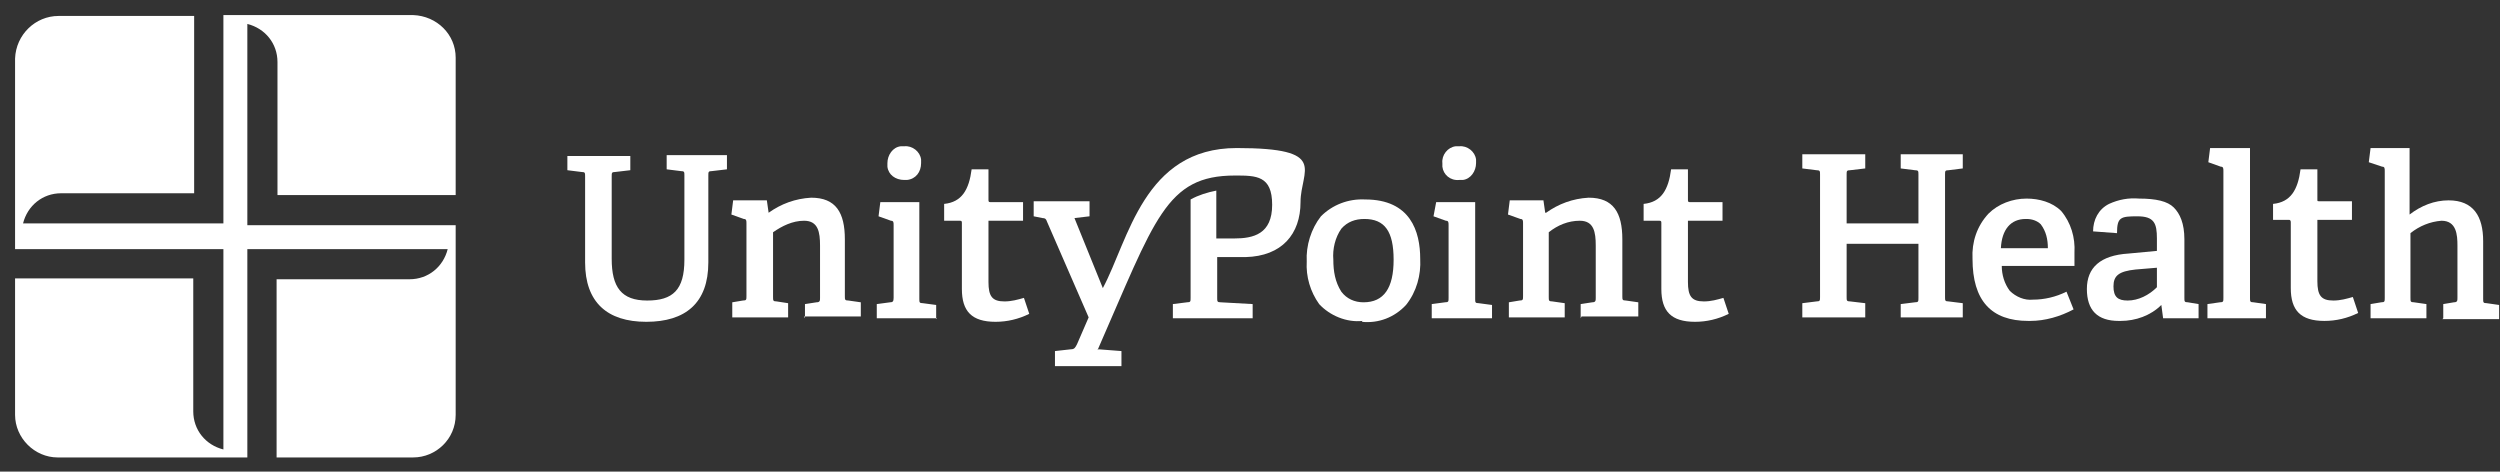 <?xml version="1.0" encoding="UTF-8"?>
<svg id="Layer_1" xmlns="http://www.w3.org/2000/svg" version="1.1" viewBox="0 0 282 53.2">
  <rect x="0" y="0" width="282" height="53.2" fill="#333333" stroke="none"/>
  <!-- Generator: Adobe Illustrator 29.2.1, SVG Export Plug-In . SVG Version: 2.1.0 Build 116)  -->
  <defs>
    <style>
      .st0 {
        fill: #fff;
      }
    </style>
  </defs>
  <path class="st0" d="M27.9,25.3V2.7c2,.5,3.4,2.2,3.4,4.3v15h20.1V6.5c0-2.6-2.1-4.7-4.8-4.8h-21.4v23.5H2.6c.5-2,2.2-3.4,4.3-3.4h15V1.8H6.6c-2.6,0-4.8,2.1-4.9,4.8v21.5h23.5v22.6c-2-.5-3.4-2.2-3.4-4.3v-15H1.7v15.4c0,2.6,2.2,4.8,4.8,4.8h21.4v-23.5h22.6c-.5,2-2.2,3.4-4.3,3.4h-15v20.1h15.4c2.6,0,4.8-2.1,4.8-4.8h0v-21.4h-23.5Z"/>
  <g>
    <path class="st0" d="M123.9,39.4l2.6.2v1.7h-7.5v-1.7l1.8-.2c.4,0,.5-.2.7-.6l1.3-3-4.7-10.8c-.1-.3-.2-.4-.5-.4l-1-.2v-1.7h6.3v1.7l-1.7.2,3.2,7.9h0c2.9-5.4,4.6-15.8,15.1-15.8s7.2,2.5,7.2,6.1-2.1,6.1-6.2,6.2c-.8,0-1.6,0-3.2,0v4.6c0,.4,0,.5.4.5l3.6.2v1.6h-9v-1.6l1.6-.2c.4,0,.4-.1.4-.5v-11.1c.9-.5,1.9-.8,2.9-1v5.4h2c2.2,0,4.3-.5,4.3-3.8s-1.8-3.3-4.2-3.3c-7.8,0-9,4.9-15.5,19.7"/>
    <path class="st0" d="M77.2,19.8c0-.4,0-.5-.4-.5l-1.6-.2v-1.6h6.8v1.6l-1.7.2c-.4,0-.4.1-.4.5v9.8c0,4.6-2.6,6.7-7,6.7s-6.9-2.2-6.9-6.7v-9.7c0-.4,0-.5-.4-.5l-1.6-.2v-1.6h7.1v1.6l-1.7.2c-.4,0-.4.1-.4.5v9.3c0,3.2,1.1,4.7,4,4.7s4.2-1.2,4.2-4.6v-9.4Z"/>
    <path class="st0" d="M90.8,35.9v-1.6l1.3-.2c.4,0,.4-.2.4-.5v-5.9c0-1.5-.2-2.8-1.8-2.8-1.3,0-2.5.6-3.5,1.3v7.3c0,.4,0,.5.4.5l1.3.2v1.6h-6.3v-1.7l1.2-.2c.4,0,.4-.1.4-.5v-8.2c0-.3,0-.5-.3-.5l-1.4-.5.2-1.6h3.8l.2,1.4h0c1.4-1,3-1.6,4.8-1.7,2.8,0,3.8,1.7,3.8,4.7v6.4c0,.4,0,.5.4.5l1.4.2v1.6h-6.4Z"/>
    <path class="st0" d="M105.7,35.9h-6.8v-1.6l1.5-.2c.3,0,.4-.1.4-.5v-8.2c0-.3,0-.5-.3-.5l-1.4-.5.2-1.6h4.4v10.9c0,.4,0,.5.4.5l1.5.2s0,1.6,0,1.6ZM102,20.3c-1,0-1.8-.6-1.9-1.5,0-.1,0-.2,0-.4,0-.9.6-1.8,1.5-1.9,0,0,0,0,0,0,.1,0,.3,0,.4,0,.9-.1,1.8.6,1.9,1.5,0,.1,0,.2,0,.4,0,1-.6,1.8-1.6,1.9h-.3Z"/>
    <path class="st0" d="M116.1,35.4c-1.2.6-2.5.9-3.8.9-2.7,0-3.8-1.2-3.8-3.7v-7.4c0-.2,0-.3-.2-.3h-1.8v-1.9c2-.2,2.8-1.6,3.1-3.9h1.9v3.4c0,.2,0,.3.2.3h3.7v2.1h-3.9v6.9c0,1.6.4,2.2,1.8,2.2.8,0,1.5-.2,2.2-.4l.6,1.8Z"/>
    <path class="st0" d="M153.7,36.2c-1.8.2-3.7-.6-4.9-1.9-1-1.4-1.5-3.1-1.4-4.8-.1-1.8.5-3.7,1.6-5.1,1.3-1.3,3.1-2,5-1.9,5.1,0,6.2,3.6,6.2,6.7.1,1.8-.4,3.7-1.6,5.2-1.3,1.4-3.1,2.1-5,1.9ZM153.9,24.7c-1,0-1.9.3-2.6,1.1-.7,1-1,2.3-.9,3.5,0,1.3.2,2.5.9,3.6.6.8,1.5,1.2,2.5,1.2,2.3,0,3.4-1.6,3.4-4.8s-1-4.6-3.3-4.6h0Z"/>
    <path class="st0" d="M168.3,35.9h-6.8v-1.6l1.5-.2c.4,0,.4-.1.4-.5v-8.2c0-.3,0-.5-.3-.5l-1.4-.5.3-1.6h4.4v10.9c0,.4,0,.5.4.5l1.5.2v1.6h0ZM164.6,20.3c-1,.1-1.8-.6-1.9-1.5,0,0,0,0,0,0,0-.1,0-.2,0-.4-.1-.9.6-1.8,1.5-1.9,0,0,0,0,0,0,.1,0,.3,0,.4,0,.9-.1,1.8.6,1.9,1.5,0,.1,0,.2,0,.4,0,.9-.6,1.8-1.5,1.9h-.4Z"/>
    <path class="st0" d="M178.3,35.9v-1.6l1.3-.2c.4,0,.4-.2.4-.5v-5.9c0-1.5-.2-2.8-1.8-2.8-1.3,0-2.5.5-3.5,1.3v7.3c0,.4,0,.5.4.5l1.4.2v1.6h-6.3v-1.7l1.2-.2c.4,0,.4-.1.4-.5v-8.2c0-.3,0-.5-.3-.5l-1.4-.5.2-1.6h3.8l.2,1.4h.1c1.4-1,3-1.6,4.8-1.7,2.8,0,3.8,1.7,3.8,4.7v6.4c0,.4,0,.5.4.5l1.4.2v1.6h-6.4Z"/>
    <path class="st0" d="M195,35.4c-1.2.6-2.5.9-3.8.9-2.7,0-3.8-1.2-3.8-3.7v-7.4c0-.2,0-.3-.2-.3h-1.8v-1.9c2-.2,2.8-1.6,3.1-3.9h1.9v3.4c0,.2,0,.3.2.3h3.7v2.1h-3.9v6.9c0,1.6.4,2.2,1.8,2.2.8,0,1.5-.2,2.2-.4l.6,1.8Z"/>
    <path class="st0" d="M214.4,35.9v-1.6l1.6-.2c.4,0,.4-.1.4-.5v-6.1h-8.1v6c0,.4,0,.5.4.5l1.7.2v1.6h-7.1v-1.6l1.6-.2c.4,0,.4-.1.4-.5v-13.8c0-.4,0-.5-.4-.5l-1.6-.2v-1.6h7.1v1.6l-1.7.2c-.4,0-.4.1-.4.5v5.5h8.1v-5.5c0-.4,0-.5-.4-.5l-1.6-.2v-1.6h7v1.6l-1.6.2c-.4,0-.4.1-.4.5v13.8c0,.4,0,.5.4.5l1.6.2v1.6h-7Z"/>
    <path class="st0" d="M228.8,36.2c-4.2,0-6.3-2.3-6.3-7-.1-1.9.5-3.7,1.8-5.1,1.1-1.1,2.7-1.7,4.3-1.7,1.4,0,2.9.4,3.9,1.4,1.1,1.3,1.6,3,1.5,4.7,0,.3,0,1,0,1.5h-8.2c0,1,.3,2,.9,2.8.7.7,1.7,1.1,2.6,1,1.3,0,2.6-.3,3.8-.9l.8,2c-1.5.8-3.2,1.3-4.9,1.3ZM228.5,24.7c-1.7,0-2.7,1.2-2.8,3.3h5.3c0-1-.2-1.9-.8-2.7-.4-.4-1-.6-1.6-.6h0Z"/>
    <path class="st0" d="M239,36.2c-2.4,0-3.6-1.2-3.6-3.6s1.5-3.8,4.7-4l3.2-.3v-1.4c0-1.7-.3-2.5-2.2-2.5s-2.3.1-2.3,1.9l-2.7-.2c0-1.3.6-2.5,1.8-3.1,1.1-.5,2.2-.7,3.4-.6,1.9,0,3.2.3,3.9,1s1.2,1.8,1.2,3.6v6.6c0,.4,0,.5.4.5l1.2.2v1.6h-4l-.2-1.5h0c-1.2,1.2-2.9,1.8-4.6,1.8ZM243.3,30.2l-2.4.2c-1.9.2-2.5.7-2.5,1.9s.5,1.6,1.6,1.6c1.2,0,2.4-.6,3.3-1.5v-2.2Z"/>
    <path class="st0" d="M249,35.9v-1.6l1.4-.2c.4,0,.4-.1.4-.5v-14.3c0-.3,0-.5-.3-.5l-1.4-.5.2-1.6h4.5v16.9c0,.4,0,.5.4.5l1.4.2v1.6h-6.6Z"/>
    <path class="st0" d="M266,35.3c-1.2.6-2.5.9-3.8.9-2.7,0-3.8-1.2-3.8-3.7v-7.4c0-.1,0-.3-.2-.3h-1.8v-1.8c2-.2,2.8-1.6,3.1-3.9h1.9v3.4c0,.2,0,.2.2.2h3.7v2.1h-3.9v6.9c0,1.6.4,2.2,1.8,2.2.8,0,1.5-.2,2.2-.4l.6,1.8Z"/>
    <path class="st0" d="M275.6,35.9v-1.6l1.2-.2c.4,0,.4-.2.4-.5v-5.9c0-1.2-.1-2.8-1.8-2.8-1.3.1-2.5.6-3.5,1.4v7.3c0,.4,0,.5.4.5l1.4.2v1.6h-6.3v-1.6l1.2-.2c.4,0,.4-.1.4-.5v-14.3c0-.3,0-.5-.3-.5l-1.5-.5.2-1.6h4.4v7.5c1.3-1,2.8-1.6,4.4-1.6,2.8,0,3.9,1.8,3.9,4.6v6.5c0,.4,0,.5.4.5l1.4.2v1.6h-6.4Z"/>
  </g>
</svg>